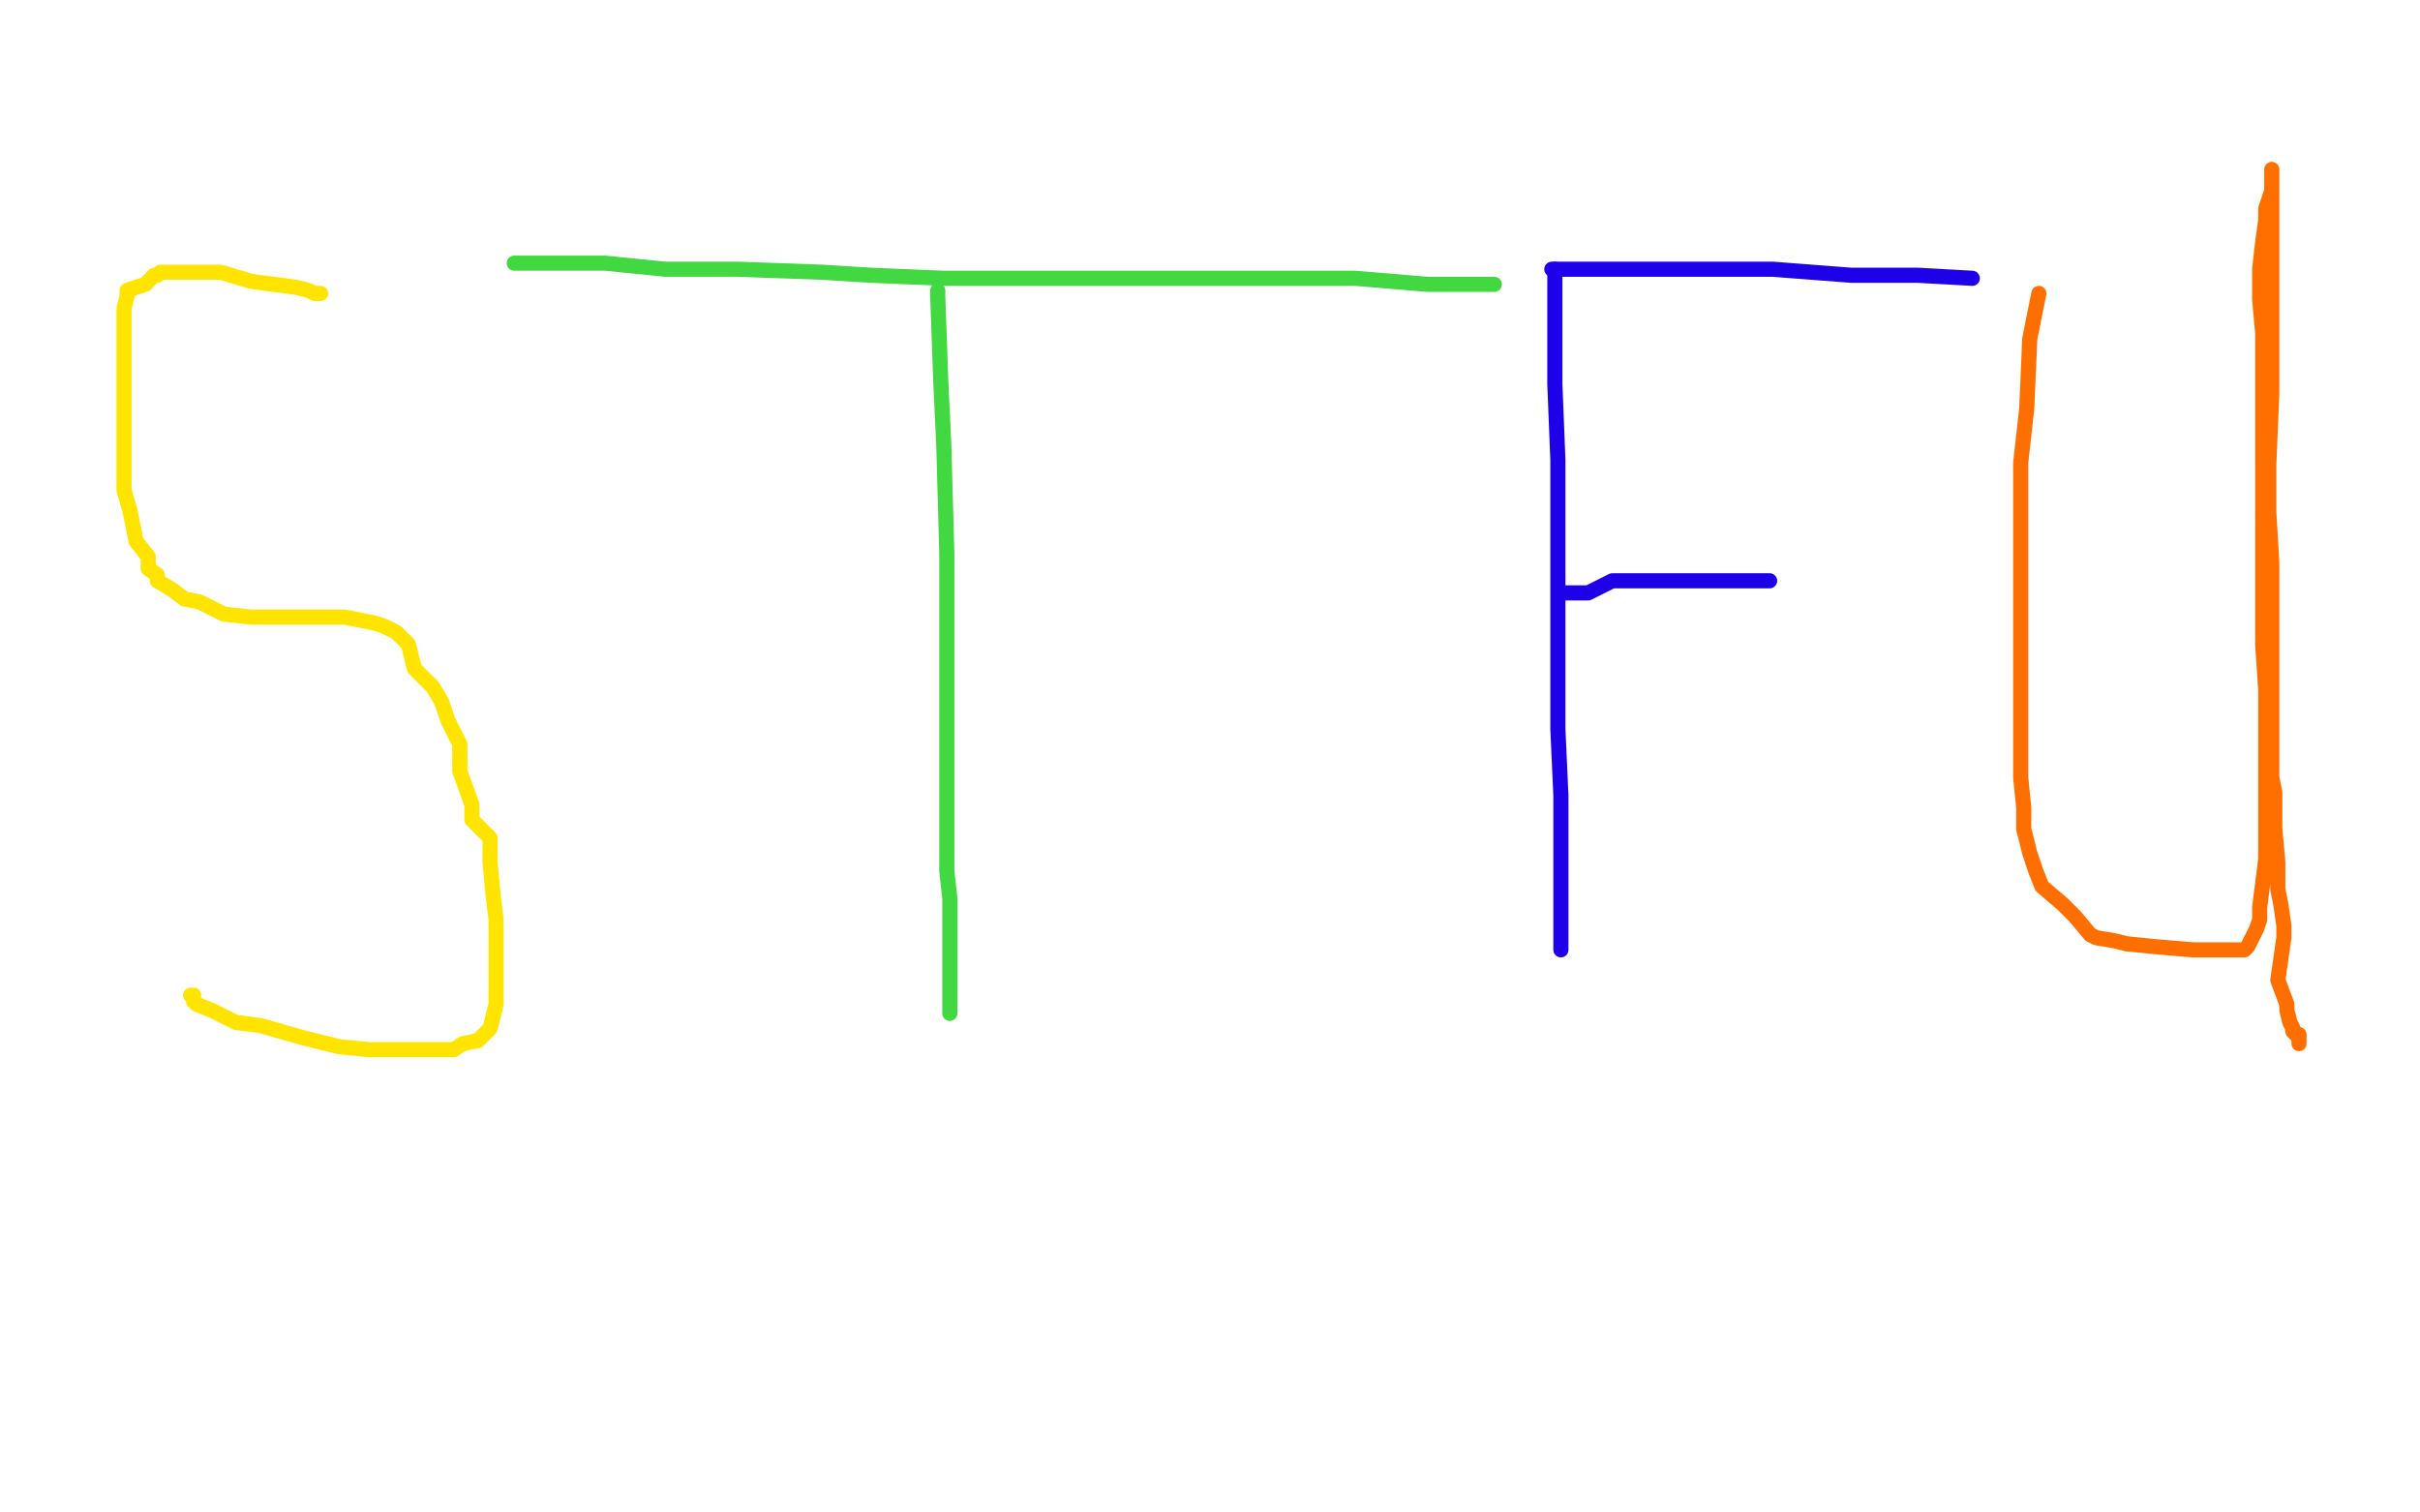 <?xml version="1.0" standalone="no"?>
<!DOCTYPE svg PUBLIC "-//W3C//DTD SVG 1.1//EN"
"http://www.w3.org/Graphics/SVG/1.1/DTD/svg11.dtd">

<svg width="800" height="500" version="1.1" xmlns="http://www.w3.org/2000/svg" xmlns:xlink="http://www.w3.org/1999/xlink" style="stroke-antialiasing: false"><desc>This SVG has been created on https://colorillo.com/</desc><rect x='0' y='0' width='800' height='500' style='fill: rgb(255,255,255); stroke-width:0' /><polyline points="106,97 104,97 104,97 102,96 102,96 98,95 98,95 83,93 83,93 73,90 73,90 64,90 64,90 61,90 61,90 59,90 58,90 57,90 56,90 55,90 53,90 52,91 51,91 50,92 48,94 42,96 42,97 42,98 41,102 41,106 41,108 41,112 41,114 41,116 41,118 41,119 41,121 41,129 41,131 41,137 41,143 41,149 41,154 41,162 43,169 45,179 49,184 49,188 52,190 52,192 57,195 61,198 66,199 74,203 83,204 85,204 96,204 105,204 114,204 119,205 124,206 127,207 129,208 131,209 135,213 137,221 143,227 146,232 148,238 152,246 152,255 156,266 156,271 162,277 162,285 163,296 164,304 164,307 164,314 164,320 164,326 164,329 164,331 164,332 162,340 161,341 158,344 153,345 150,347 149,347 144,347 135,347 122,347 112,346 100,343 86,339 78,338 70,334 65,332 64,331 64,330 64,329 63,329" style="fill: none; stroke: #ffe400; stroke-width: 5; stroke-linejoin: round; stroke-linecap: round; stroke-antialiasing: false; stroke-antialias: 0; opacity: 1.0"/>
<polyline points="170,87 175,87 175,87 200,87 200,87 220,89 220,89 244,89 244,89 272,90 272,90 288,91 288,91 312,92 312,92 337,92 356,92 375,92 396,92 410,92 432,92 448,92 472,94 484,94 493,94 494,94" style="fill: none; stroke: #41d841; stroke-width: 5; stroke-linejoin: round; stroke-linecap: round; stroke-antialiasing: false; stroke-antialias: 0; opacity: 1.0"/>
<polyline points="310,96 310,98 310,98 311,126 311,126 312,147 312,147 313,183 313,183 313,219 313,219 313,237 313,237 313,268 313,268 313,288 314,297 314,307 314,309 314,311 314,312 314,313 314,314 314,318 314,327 314,335" style="fill: none; stroke: #41d841; stroke-width: 5; stroke-linejoin: round; stroke-linecap: round; stroke-antialiasing: false; stroke-antialias: 0; opacity: 1.0"/>
<polyline points="514,89 514,106 514,106 514,127 514,127 515,152 515,152 515,182 515,182 515,211 515,211 515,218 515,218 515,241 515,241 516,263 516,277 516,286 516,289 516,291 516,292 516,293 516,300 516,305 516,307 516,308 516,309 516,310 516,311 516,312 516,313 516,314" style="fill: none; stroke: #1e00e9; stroke-width: 5; stroke-linejoin: round; stroke-linecap: round; stroke-antialiasing: false; stroke-antialias: 0; opacity: 1.0"/>
<polyline points="513,89 514,89 514,89 516,89 516,89 517,89 517,89 520,89 520,89 536,89 536,89 562,89 562,89 586,89 586,89 612,91 634,91 652,92" style="fill: none; stroke: #1e00e9; stroke-width: 5; stroke-linejoin: round; stroke-linecap: round; stroke-antialiasing: false; stroke-antialias: 0; opacity: 1.0"/>
<polyline points="517,196 518,196 518,196 519,196 519,196 520,196 520,196 521,196 521,196 522,196 523,196 525,196 533,192 540,192 546,192 553,192 555,192 556,192 557,192 559,192 560,192 561,192 562,192 564,192 566,192 568,192 572,192 573,192 574,192 575,192 576,192 582,192 583,192 585,192" style="fill: none; stroke: #1e00e9; stroke-width: 5; stroke-linejoin: round; stroke-linecap: round; stroke-antialiasing: false; stroke-antialias: 0; opacity: 1.0"/>
<polyline points="674,97 671,112 671,112 670,135 670,135 668,153 668,153 668,172 668,172 668,187 668,187 668,202 668,202 668,206 668,206 668,215 668,223 668,236 668,243 668,247 668,257 669,267 669,274 671,282 673,288 675,293 682,299 686,303 691,309 693,310 699,311 703,312 713,313 725,314 731,314 740,314 742,314 743,313 744,311 746,307 747,304 747,300 749,284 749,270 749,249 749,228 748,213 748,187 748,174 748,159 748,139 748,119 748,110 747,99 747,89 748,80 749,73 749,69 751,63 751,59 751,58 751,57 751,56 751,63 751,70 751,86 751,108 751,130 750,154 750,169 751,186 751,193 751,206 751,217 751,227 751,237 751,246 751,257 752,262 752,270 752,274 753,285 753,294 754,299 755,306 755,310 753,324 756,332 756,334 757,338 758,340 758,341 759,342 760,342 760,344 760,345" style="fill: none; stroke: #ff6f00; stroke-width: 5; stroke-linejoin: round; stroke-linecap: round; stroke-antialiasing: false; stroke-antialias: 0; opacity: 1.0"/>
</svg>
